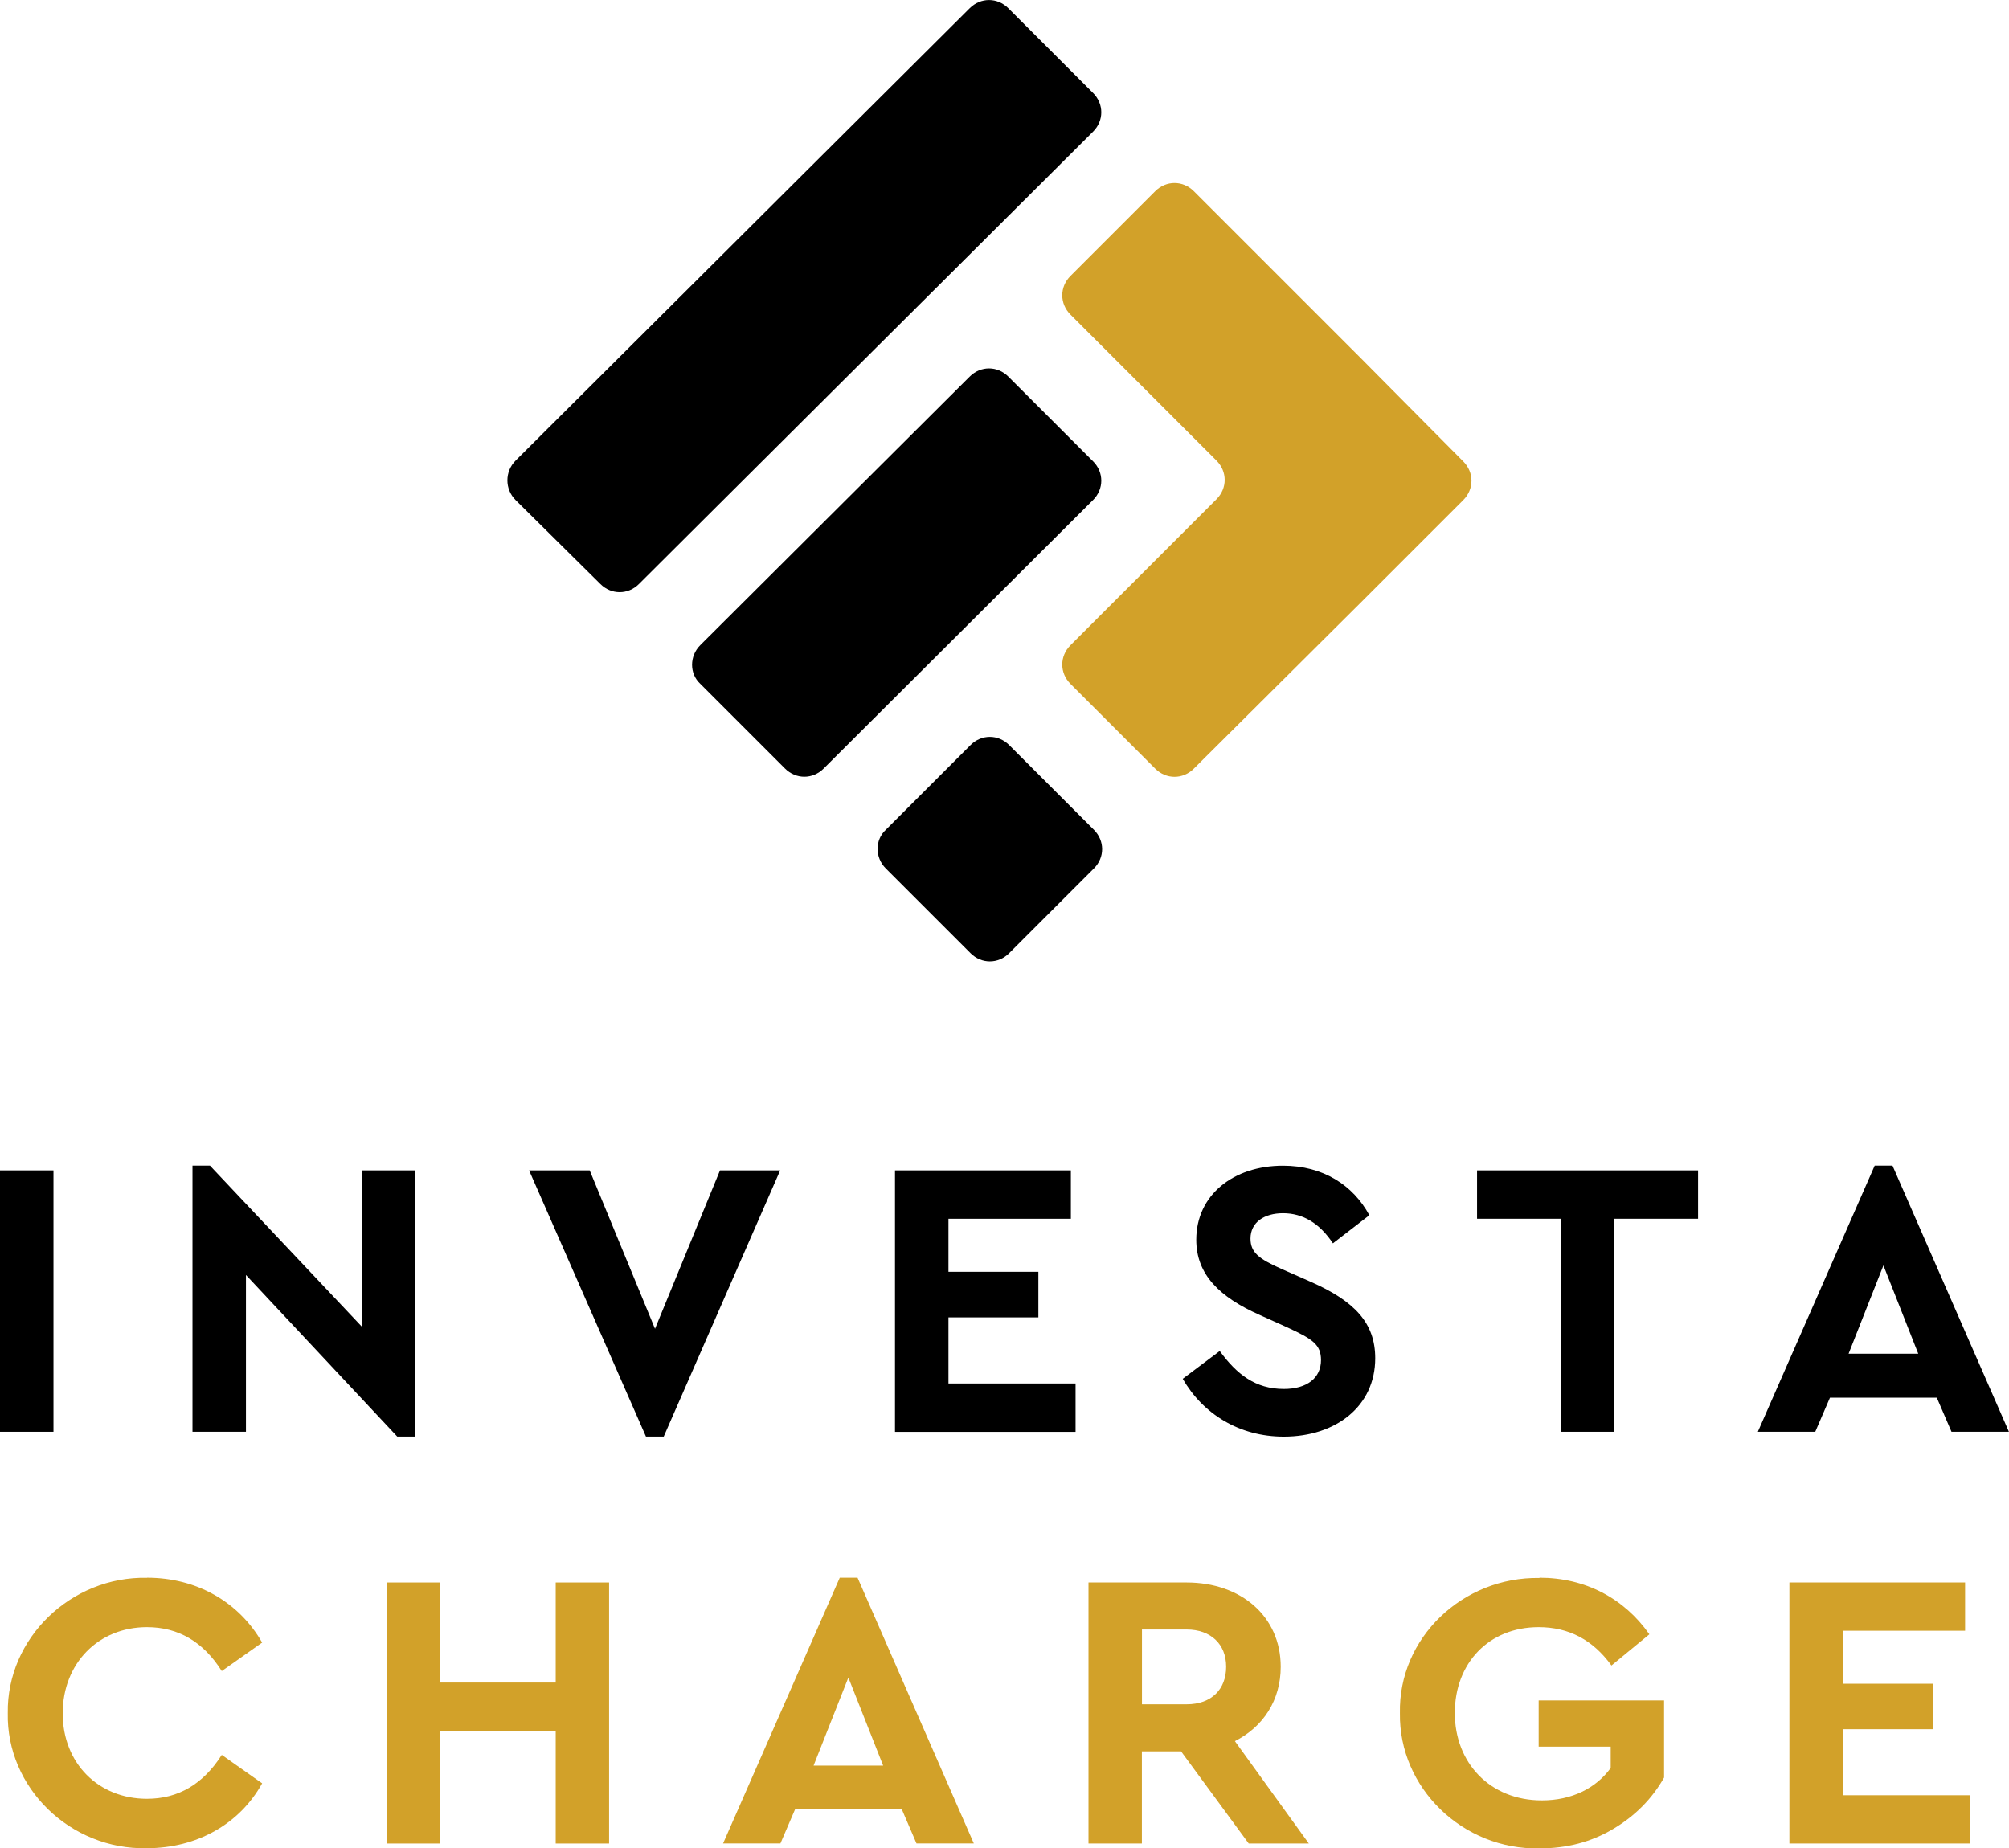 <svg xmlns="http://www.w3.org/2000/svg" id="Logo" viewBox="0 0 239.33 220.22"><g id="Charge"><path d="M17.52,187.98c5.89,0,10.93,2.87,13.71,7.73l-4.81,3.39c-2.21-3.49-5.18-5.23-8.91-5.23-5.8,0-10.04,4.33-10.04,10.27s4.24,10.18,10.04,10.18c3.72,0,6.69-1.74,8.91-5.23l4.81,3.39c-2.69,4.85-7.77,7.73-13.76,7.73-9.09.19-16.73-7.21-16.54-16.11-.14-8.91,7.54-16.3,16.59-16.11Z" style="fill: #d2a129;"></path><path d="M46.08,188.55h6.36v11.92h13.76v-11.92h6.36v31.1h-6.36v-13.43h-13.76v13.43h-6.36v-31.1Z" style="fill: #d2a129;"></path><path d="M107.43,215.59h-12.72l-1.74,4.05h-6.83l13.9-31.66h2.12l13.85,31.66h-6.83l-1.74-4.05ZM101.07,199.86l-4.15,10.51h8.29l-4.15-10.51Z" style="fill: #d2a129;"></path><path d="M148.76,219.65l-8.06-10.98h-4.67v10.98h-6.36v-31.1h11.69c6.5,0,11.21,4.05,11.21,10.04,0,3.96-2.07,7.16-5.46,8.86l8.81,12.2h-7.16ZM136.04,203.06h5.32c2.97,0,4.71-1.79,4.71-4.48s-1.84-4.43-4.71-4.43h-5.32v8.91Z" style="fill: #d2a129;"></path><path d="M183.39,187.98c5.47,0,10.08,2.45,13.1,6.74l-4.52,3.72c-2.21-3.06-5.09-4.57-8.67-4.57-5.94,0-9.99,4.29-9.99,10.23s4.19,10.41,10.37,10.41c3.58,0,6.46-1.46,8.2-3.86v-2.54h-8.58v-5.51h14.94v9.19c-1.41,2.5-3.44,4.57-6.08,6.13-2.59,1.55-5.51,2.31-8.76,2.31-9.14.19-16.77-7.21-16.63-16.11-.19-8.95,7.45-16.26,16.63-16.11Z" style="fill: #d2a129;"></path><path d="M213.18,188.55h20.92v5.75h-14.56v6.31h10.7v5.42h-10.7v7.87h15.12v5.75h-21.49v-31.1Z" style="fill: #d2a129;"></path></g><g id="Investa"><path d="M0,139.45h6.37v31.14H0v-31.14Z"></path><path d="M49.44,139.45v31.71h-2.12l-18.02-19.25v18.68h-6.37v-31.71h2.08l18.07,19.16v-18.59h6.37Z"></path><path d="M92.94,139.45l-13.87,31.71h-2.12l-13.92-31.71h7.22l7.78,18.87,7.74-18.87h7.17Z"></path><path d="M106.62,139.45h20.95v5.76h-14.58v6.32h10.71v5.43h-10.71v7.88h15.14v5.76h-21.51v-31.14Z"></path><path d="M145.3,160.96c2.03,2.78,4.25,4.53,7.64,4.53,2.78,0,4.43-1.32,4.43-3.44,0-1.84-.99-2.5-3.96-3.87l-3.35-1.51c-4.77-2.12-7.55-4.81-7.55-8.96,0-5.33,4.43-8.82,10.33-8.82,4.77,0,8.35,2.31,10.29,5.9l-4.34,3.35c-1.6-2.41-3.59-3.59-5.95-3.59-2.22,0-3.87,1.08-3.87,3.02,0,1.65.99,2.41,3.63,3.59l3.54,1.56c5.24,2.31,7.69,4.91,7.69,9.11,0,5.71-4.67,9.34-10.9,9.34-5.28,0-9.62-2.69-12.03-6.89l4.39-3.3Z"></path><path d="M185.92,145.21h-9.96v-5.76h26.33v5.76h-10v25.38h-6.37v-25.38Z"></path><path d="M230.74,166.53h-12.74l-1.75,4.06h-6.84l13.92-31.71h2.12l13.87,31.71h-6.84l-1.75-4.06ZM224.37,150.77l-4.15,10.52h8.3l-4.15-10.52Z"></path></g><g id="amblem"><path id="siyah" d="M61.42,54.88L115.52.98c1.3-1.3,3.3-1.3,4.6,0l10.1,10.1c1.3,1.3,1.3,3.3,0,4.6l-54.1,53.9c-1.3,1.3-3.3,1.3-4.6,0l-10.1-10c-1.3-1.3-1.3-3.4,0-4.7Z"></path><path id="siyah-2" data-name="siyah" d="M105.52,98.87l10.1-10.1c1.3-1.3,3.3-1.3,4.6,0l10.1,10.1c1.3,1.3,1.3,3.3,0,4.6l-10.1,10.1c-1.3,1.3-3.3,1.3-4.6,0l-10.1-10.1c-1.3-1.3-1.3-3.4,0-4.6Z"></path><path id="siyah-3" data-name="siyah" d="M83.42,76.87l32.1-32c1.3-1.3,3.3-1.3,4.6,0l10.1,10.1c1.3,1.3,1.3,3.3,0,4.6l-32.1,32c-1.3,1.3-3.3,1.3-4.6,0l-10.1-10.1c-1.3-1.2-1.3-3.3,0-4.6Z"></path><path id="sar&#x131;" d="M162.02,42.58l-7.3-7.3-12.5-12.5c-1.3-1.3-3.3-1.3-4.6,0l-10.1,10.1c-1.3,1.3-1.3,3.3,0,4.6l12.4,12.4,5,5c1.3,1.3,1.3,3.3,0,4.6l-17.4,17.4c-1.3,1.3-1.3,3.3,0,4.6l10.1,10.1c1.3,1.3,3.3,1.3,4.6,0l19.7-19.6,12.4-12.4c1.3-1.3,1.3-3.3,0-4.6,0,0-12.3-12.4-12.3-12.4Z" style="fill: #d2a129;"></path></g></svg>